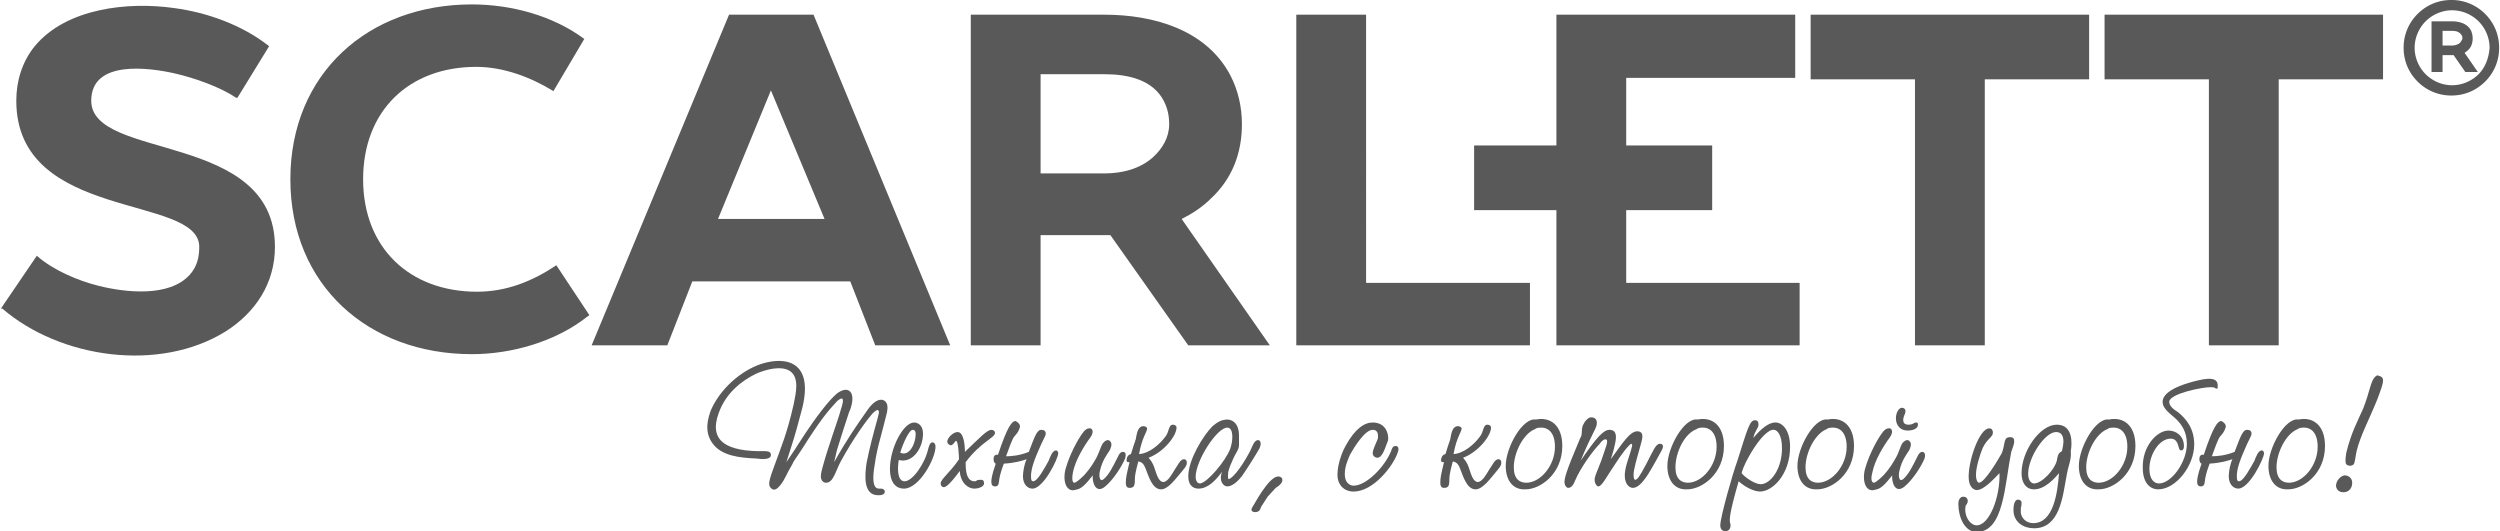 <svg width="160" height="34" class="logo-footer" id="Слой_1" xmlns="http://www.w3.org/2000/svg" viewBox="0 0 340 72.3"><style>.logo-footer{fill:#595959}</style><path d="M2.1 13.7c0-2.7.8-5.3 2.5-7.4 4.3-5.2 12.7-6.1 19-5.2 4.5.6 9.2 2.3 12.8 5.1l.1.1-4.3 7H32c-2.2-1.5-5.7-2.7-8.3-3.3-3.5-.8-11.4-1.9-11.4 3.7 0 8.2 25 4.1 25 19.9 0 4.9-2.6 8.9-6.7 11.5-9 5.6-22.5 3.7-30.4-3.1H0l4.9-7.2.1.1c2.2 1.9 5.5 3.3 8.3 4 3.6.9 9.6 1.6 12.4-1.5 1-1.1 1.3-2.4 1.3-3.8 0-7.2-24.9-3.4-24.9-19.9m92 24.6L90.7 47H80.4L99.1 2h11.5l18.6 45H119l-3.4-8.7H94.1zm10.7-26l-7.2 17.5h14.5l-7.3-17.5zm55.9 17.5l12 17.2h-11.1L151 32h-9.5v15H132V2h18.2c6.6 0 13.8 2 17.1 8.2 1.1 2.1 1.6 4.4 1.6 6.7 0 3.9-1.3 7.4-4.2 10.1-1.2 1.2-2.6 2.1-4 2.8m-19.2-19.7v13.5h8.7c2.4 0 4.8-.6 6.6-2.2 1.3-1.2 2.2-2.7 2.2-4.5 0-1.1-.2-2.1-.7-3.1-1.5-3-5-3.7-8.1-3.7h-8.7zm44.3 28.4h22.3V47h-31.8V2h9.5z"/><path d="M221.2 10.6v9.2h11.7v8.8h-11.7v9.9h23.6V47h-33.1V28.6h-11.2v-8.8h11.2V2h32.5v8.6zm116.9-8.7a6.42 6.42 0 0 0-4.6-1.9c-1.8 0-3.4.7-4.6 1.9-1.2 1.2-1.9 2.8-1.9 4.6s.7 3.4 1.9 4.6c1.2 1.2 2.8 1.9 4.6 1.9 1.8 0 3.4-.7 4.6-1.9 1.2-1.2 1.9-2.8 1.9-4.6s-.7-3.4-1.9-4.6m-.9 8.2c-.9.9-2.2 1.5-3.6 1.5s-2.7-.6-3.6-1.5c-.9-.9-1.5-2.2-1.5-3.6s.6-2.7 1.5-3.6c.9-.9 2.2-1.5 3.6-1.5s2.7.6 3.6 1.5c.9.9 1.5 2.2 1.5 3.6-.1 1.4-.6 2.7-1.5 3.6"/><path d="M335.8 6.8c.4-.4.6-.9.6-1.6 0-.4-.1-.7-.2-1-.5-1-1.6-1.3-2.6-1.3h-2.8v6.9h1.5V7.5h1.5l1.6 2.3h1.7l-1.8-2.6c.1-.1.3-.2.5-.4m-1.2-.9c-.3.2-.7.3-1 .3h-1.3v-2h1.3c.5 0 1 .1 1.3.6.1.1.1.3.1.5-.1.2-.2.4-.4.6M270 10.8V47h-9.5V10.8h-14.2V2h37.9v8.8zm40 0V47h-9.5V10.8h-14.2V2h37.9v8.8zM64.8 39.7c4 0 7.5-1.4 10.8-3.6l4.5 6.8-.3.2c-4.3 3.4-10.3 5.1-15.7 5.1-14.1 0-24.7-9.4-24.7-23.8S50 .6 64.1.6c5.3 0 11 1.5 15.3 4.7l-4.2 7.1c-3.1-1.9-6.8-3.3-10.5-3.3-9.2 0-15.4 6-15.4 15.3s6.3 15.3 15.5 15.3m48.6 23.2c1.8-3.2 3-4.9 4.4-6.9.6-.9 1.3-1.6 2-1.6.3 0 1.1.2.8 1.7-.2.9-.5 1.9-.9 3.5-.3 1.1-.6 2.3-.8 3.8-.2 1.2-.4 3.1.6 3.1h.3c.3 0 .5.2.5.4s-.1.5-.9.5c-2.1 0-1.8-2.8-1.6-4.3.4-2.1 1-4.3 1.5-6.1.1-.5.2-.7.2-.9 0-.2-.1-.3-.2-.3s-.3.1-.7.5c-.7.8-2.5 3.2-4.3 6.5-.7 1.3-1 2.9-2 2.9-.3 0-.6-.2-.7-.7 0-.3 0-.6.2-1.3.8-3 2.1-6.4 2.5-7.9.3-.9.3-1.2.3-1.3 0-.6-.7 0-.8.1-1.3 1.4-2.3 2.6-4.7 6.4-.9 1.4-1.2 1.7-1.4 2.2-.9 1.5-.9 1.9-1.6 2.8-.7.9-1.1.7-1.4.3-.3-.4-.1-1.1.6-3 .9-2.5 1.7-4.3 2.6-8.3.3-1.5.8-3.6-.5-4.5-1.2-.8-3.4-.2-4.7.4-1.8.9-4 2.5-5 5.3-1.4 3.8 1 5.3 6.3 5.2.2 0 .8 0 .8.5 0 .7-1.2.6-2 .5-2.4-.1-4.7-.4-5.9-2-1.3-1.7-.6-3.6-.3-4.5 1-2.4 3.4-5 6.4-6.2 3.1-1.2 7.7-1.1 6.1 5.7-.5 1.9-1 3.8-1.5 5.3l-.7 2.2c2.3-3.4.2-.3 2.7-4.1 1-1.5 3.2-4.6 4.4-5.4 1.4-.9 2.3 0 1.7 2-.1.4-.3.7-.4 1.1-.5 1.5-1 3.1-1.5 4.7l-.4 1.7zm9.6 2.6c1.1 0 2.8-2.5 3.2-4.4.1-.3.2-.9.6-.9.1 0 .4.1.4.6 0 1.6-2.2 5.7-4.3 5.7-1 0-1.9-.7-1.9-2.7 0-2.8 1.8-6.3 3.3-6.3.4 0 1.2.3 1.2 1.5 0 2.1-1.5 4.1-3.3 3.6-.2 1.2-.2 2.9.8 2.9m-.6-3.9c1.2.6 2.1-1.2 2.1-2.5 0-.5-.2-.6-.4-.6-.5 0-1.3 1.8-1.7 3.1m8.8-.1c2-1.9 3-3 3.6-3 .3 0 .5.2.5.4 0 .7-1.9 1.2-4 4 0 .8 0 2.6 1.2 2.6.5 0 0-.2.9-.2.4 0 .4.3.4.5 0 .5-.9.7-1.3.7-.9 0-1.9-.8-2-2.4-1.4 1.9-1.9 2.2-2.2 2.2-.2 0-.4-.2-.4-.5 0-.6 1.3-1.5 2.5-3.3 0-.2-.1-2.5-.4-2.5 0 0-.1 0-.2.2-.1.1-.3.4-.5.4s-.5-.2-.5-.5c0-.5.8-1.3 1.4-1.3.8 0 1 1.6 1 2.7m7.5-3.5c0 .3-.3.9-.6 1.2-.3.4-.3.1-1.3 2.9.7 0 1.9-.1 3.1-.6.8-2.1 1.1-3 1.7-3 .4 0 .6.2.6.5 0 .4-.3.6-1.2 2.8-.8 1.9-.8 2.7-.8 2.9 0 .5 0 .8.3.8.6 0 1.6-1.9 2.1-2.8.2-.5.5-1.4 1-1.4.1 0 .3.1.3.4 0 .7-2 4.8-3.5 4.8-.6 0-1.3-.5-1.3-1.7 0-.6.2-1.7.5-2.3-.6.2-1.5.5-3.1.6-.2.5-.5 1.4-.6 2-.1.5 0 1.1-.6 1.1-.4 0-.5-.3-.5-.6s0-.8.6-2.5c-.1 0-.3-.2-.3-.6 0-.3.1-.7.6-.6 1.3-3.9 1.9-4.6 2.4-4.6.4.2.6.5.6.7m9.6 1.5c-.9 1.2-2.1 3.2-2.4 4.8-.2 1.1 0 1.4.2 1.4.3 0 1.2-.9 1.4-1.1.8-.9 1.2-1.6 1.6-2.3.5-1 .6-1.6.9-2 .5-.6.9-.4 1-.2.1.1.3.4-.1 1.2-.4.6-1 1.4-1.3 2.7-.2.7-.1 1.7.5 1.2.7-.6 1.2-1.6 1.9-3 .1-.2.3-.7.7-.7.3 0 .5.2.3.9-.4 1-1.6 2.9-2.7 3.8-1.3 1.1-1.8-.6-1.7-1.5-1 1.3-1.6 1.8-2.1 1.9-.6.2-1 .2-1.4-.3-.5-.7-.4-2-.1-2.8.4-1.4 1.5-3.7 2.4-4.8.2-.2.4-.4.7-.4.3-.1.8.3.2 1.2m10.2-.1c.5-.6.4-1.6 1-1.6.2 0 .5.1.5.4 0 1.1-1.7 3.3-3.8 4.1.6.7.7 1.1.9 1.7.2.6.5 1.6 1.1 1.6.6 0 1.2-1.1 1.5-1.6.5-.7.8-1.5 1.3-1.5.2 0 .4.1.4.5s-.3.7-.7 1.2c-.7.8-1.8 2.4-2.8 2.4-1.2 0-1.7-1.8-2.1-2.8-.2-.5-.4-.9-1-1-.1.4-.3 1.1-.4 1.7-.2 1 .2 1.9-.8 1.9-.5 0-.5-.5-.5-.7 0-.7.1-1.1.5-2.8-.2 0-.4 0-.4-.2 0-.3.1-.8.6-.9.5-1.7.7-2 .7-2.3.1-.4.2-1.5 1-1.5.3 0 .5.2.5.3 0 .5-.7 1.2-1.1 3.5 1.4-.1 2.8-1.3 3.6-2.4m4.5 7.1c-.5 0-1.4-.2-1.4-1.7 0-2.2 2-5.5 3.3-6.8.6-.5 1.2-.9 2-.9.6 0 1.6.4 1.6 2.2v1.3c0 .6-.5 1.1-.9 2.1-.4.9-.6 1.4-.6 2 0 .2 0 .5.1.5.3 0 1.4-1 2.8-3.6.4-.7.6-1.7 1.2-1.7.3 0 .5.4.2 1.1-.5.9-1.7 2.8-2.4 3.8-.4.5-1.2 1.4-2 1.4-.5 0-1.2-.7-.7-2-.8 1.1-1.9 2.3-3.2 2.3m4.3-5.4c.4-1.1.5-2.9-.4-2.9-1.4 0-4.3 4.5-4.3 6.7 0 .3.1.9.6.9 1-.1 3.5-3.1 4.1-4.7m5.1 6.5c-.2.3-.7 1.1-.9 1.4-.1.3-.2.7-.8.7-.4 0-.5-.2-.5-.3 0-.1 0-.2.2-.5.8-1.4 2.6-4.5 3.7-4 .3.1.3.3.3.5 0 .4-.7.9-.9 1l-1.1 1.2zm16.4-7.7c-.5 1.3-.8 2.4-1.5 2.4-.2 0-.6-.2-.6-.6 0-.5.3-1 .7-2 0-.2.2-1.2-.7-1.2-1.1 0-2.6 2.5-3.1 3.4-.3.7-.7 1.6-.7 2.6 0 1.5 1 1.6 1.2 1.6 1.7 0 4.2-2.5 5.1-4.7.1-.3.2-.7.6-.7.2 0 .6.1.3.9-.6 1.8-3.3 5.3-6 5.3-1.3 0-2.2-.9-2.2-2.3 0-1.7.9-3.6 1.1-3.9 1.3-2.4 2.6-3.2 3.7-3.2 1.6 0 2.2 1.3 2.1 2.4m12.5-.5c.5-.6.4-1.6 1-1.6.2 0 .5.1.5.4 0 1.1-1.7 3.3-3.8 4.1.6.7.7 1.1.9 1.7.2.6.5 1.6 1.1 1.6.6 0 1.2-1.1 1.5-1.6.5-.7.8-1.5 1.3-1.5.2 0 .4.1.4.5s-.3.7-.7 1.2c-.7.8-1.8 2.4-2.8 2.4-1.2 0-1.7-1.8-2.1-2.8-.2-.5-.4-.9-1-1-.1.4-.3 1.1-.4 1.7-.2 1 .2 1.9-.8 1.9-.5 0-.5-.5-.5-.7 0-.7.1-1.1.5-2.8-.2 0-.4 0-.4-.2 0-.3.1-.8.6-.9.5-1.7.7-2 .7-2.3.1-.4.2-1.5 1-1.5.3 0 .5.2.5.3 0 .5-.7 1.2-1.1 3.5 1.4-.1 2.8-1.3 3.6-2.4m3.5 4c0-2.5 2.3-6.6 4.1-6.3 1.9-.4 3.6.7 3.6 3.6 0 3.8-3 5.9-5 5.9-1.7.1-2.7-1.2-2.7-3.2m1.1.2c0 1.6.8 2.1 1.7 2.1 1.9 0 3.9-2.3 3.9-4.9 0-2-1-2.6-1.8-2.6-.3 0-.7 0-.9.2-1.6.6-2.9 3.2-2.9 5.2m11.3-6c0 .7-.6 1.2-2.2 5.1 2.1-3.1 3.1-4.2 3.9-4.2.5 0 .9.2.9 1s-.5 2.4-.7 3c1.6-2.2 2.6-3.8 3.6-3.8.6 0 .7.4.7.7 0 .3-.1.7-.5 2.1-.2.7-.7 2.4-.7 3.1 0 .5.1.7.2.7.3 0 .6-.4 1.5-2.1 1-1.9 1.3-2.8 1.9-2.8.4 0 .4.3.4.4 0 .2-.1.4-1 2-.7 1.2-1.9 3.6-3.1 3.6-.4 0-1.1-.4-1.1-1.7 0-1.2.7-2.7 1-4v-.2l-.1-.1c-.3 0-1.6 1.8-2.1 2.6-1.3 1.9-1.9 3.2-2.4 3.2-.2 0-.5-.4-.5-.9s.3-1 .9-2.6c.7-2 .8-2.3.8-2.6 0-.3-.1-.3-.3-.3-.2 0-.6.4-.7.6-.9.9-2.6 3.2-3.4 5.1-.1.3-.4.9-.9.9-.2 0-.5-.3-.5-.8s.2-1.4 1.9-5.4c.2-.5.3-.7.4-.9.1-.4 0-.9.2-1.4.2-.5.7-1.1 1.1-1.1.5 0 .8.2.8.8m9.6 5.8c0-2.5 2.3-6.6 4.1-6.3 1.9-.4 3.6.7 3.6 3.6 0 3.8-3 5.9-5 5.9-1.7.1-2.7-1.2-2.7-3.2m1.1.2c0 1.6.8 2.1 1.7 2.1 1.9 0 3.9-2.3 3.9-4.9 0-2-1-2.6-1.8-2.6-.3 0-.7 0-.9.2-1.7.6-2.9 3.2-2.9 5.2m8.6 1.9c-1.3 4.5-1.2 5.1-1.2 5.4 0 .2.1.4.1.6 0 .6-.4.8-.7.8-.2 0-.7-.1-.7-.8 0-1.1 1.7-7.1 2.3-8.7 1.4-4.4 1.7-5.6 2.4-5.6.2 0 .5 0 .5.6 0 .5-.5.8-.7 1.8 1.1-1.3 2.1-2.1 3-2.1 1 0 2 1.1 2 3.3 0 3.8-2.4 6.1-4.1 6.1-.7 0-1.9-.5-2.9-1.4zm1.7-3.9c-.5.9-1 1.7-1.3 2.8.5.6 1.8 1.5 2.6 1.5 1.3 0 2.9-2 2.9-4.9 0-1.9-.7-2.5-1.1-2.5-.7-.1-1.9 1.1-3.1 3.1m6.3 1.8c0-2.5 2.3-6.6 4.1-6.3 1.9-.4 3.6.7 3.6 3.6 0 3.8-3 5.9-5 5.9-1.7.1-2.7-1.2-2.7-3.2m1.1.2c0 1.6.8 2.1 1.7 2.1 1.9 0 3.9-2.3 3.9-4.9 0-2-1-2.6-1.8-2.6-.3 0-.7 0-.9.2-1.6.6-2.9 3.2-2.9 5.2m11.5-4.1c-.9 1.2-2.1 3.2-2.4 4.8-.3 1.1 0 1.4.2 1.4.3 0 1.2-.9 1.4-1.1.8-.9 1.2-1.6 1.6-2.3.5-.9.6-1.6.9-2 .5-.6.9-.4 1-.2.1.1.3.4-.1 1.2-.4.6-1 1.4-1.3 2.7-.2.7-.1 1.7.5 1.2.7-.6 1.2-1.6 1.9-3 .1-.2.3-.7.7-.7.2 0 .5.2.3.9-.4 1-1.6 2.9-2.7 3.8-1.3 1.1-1.8-.6-1.7-1.5-1 1.3-1.6 1.8-2.1 1.9-.6.2-1 .2-1.4-.3-.5-.7-.4-2-.1-2.8.4-1.4 1.5-3.7 2.4-4.8.2-.2.4-.4.7-.4.3-.1.8.3.2 1.2m2-3.1c-.2.4-.5 1.4.5 1.4.7 0 .7-.3 1.1-.3.2 0 .2.2.2.3 0 .6-.8.8-1.4.8-1 0-1.6-.7-1.6-1.7 0-.7.4-1.4.8-1.4.3 0 .7.2.4.9m9.8 10.3c-.3 0-1.1-.3-1.1-1.8 0-2.4 1.5-6.6 2.8-6.6.4 0 .5.3.5.6 0 .6-.8.8-1.4 2.1-.4 1-.9 2.6-.9 3.6 0 .9.3 1.1.4 1.1.8 0 2.7-3.3 3.1-4 .5-1.2.2-2.2 1.1-2.2.5 0 .6.2.6.6 0 .4-.3 1.1-.4 1.4-.9 4.5-1 10.9-4.7 10.9-1.7 0-2.5-2.1-2.5-3.8 0-.8.4-1 .7-1 .6 0 .8.7.3 1.2-.3 1.4.6 2.7 1.5 2.7 1.7 0 3.2-3.8 3.1-7.1-.7.7-2.1 2.3-3.1 2.3m7.8-.1c-1.1 0-1.7-.9-1.7-2.2 0-3 2.5-6.6 4.8-6.6 2.2 0 2.1 2.5 1.9 3.6.1 1.3-.3 1.7-.6 3.5-.5 2.7-.9 7-4.4 7-1.4 0-2.8-.8-2.8-2.5 0-1 .3-1.4.6-1.4.2 0 .5.1.5.4 0 .2 0 .5-.1.7v.7c.1.7.7 1.4 1.7 1.4 2.7 0 3.3-4 3.5-6.8-.6.7-1.9 2.2-3.4 2.2m-.8-2.1c0 1 .5 1.3.8 1.3 1.1 0 2.8-1.9 3.1-3.1.1-.5.1-1 .7-1.3.1-.4.2-1 .2-1.3 0-.8-.3-1.3-1-1.3-1.5 0-3.8 3.4-3.8 5.7m6.9-1.1c0-2.5 2.3-6.6 4.1-6.3 1.9-.4 3.6.7 3.6 3.6 0 3.8-3 5.9-5 5.9-1.7.1-2.7-1.2-2.7-3.2m1 .2c0 1.6.8 2.1 1.7 2.1 1.9 0 3.9-2.3 3.9-4.9 0-2-1-2.6-1.8-2.6-.3 0-.7 0-.9.2-1.6.6-2.9 3.2-2.9 5.2m11.2-5c1.1 0 2.1.8 2.1 2.1 0 .6-.3.6-.4.6-.3 0-.3-.6-.5-1-.1-.2-.3-.6-.9-.6-1.6 0-2.9 2.2-2.9 4.1 0 1.5.7 2 1.3 2 1.7 0 3.8-2.9 3.8-5.4 0-1.6-.7-2.6-1.4-3.3-.7-.7-1.9-1.4-1.9-2.4 0-.9 1-2 4.7-2.9 2.4-.6 2.8 0 2.8.7 0 .2 0 .4-.1.4-.4 0 0-.2-.9-.2-1.2 0-5.6.9-5.6 2 0 .6.7 1.1 1.2 1.4 1.1.9 2.2 2.2 2.2 4.4 0 2.9-2.5 6.1-4.9 6.1-1.2 0-2.1-1-2.1-2.9-.1-2.9 1.9-5.1 3.5-5.1m7.8-.6c0 .3-.3.9-.6 1.2-.3.4-.3.1-1.3 2.9.7 0 1.9-.1 3.1-.6.8-2.1 1.1-3 1.7-3 .4 0 .6.2.6.5 0 .4-.3.6-1.2 2.8-.8 1.9-.8 2.7-.8 2.9 0 .5 0 .8.3.8.6 0 1.6-1.9 2.1-2.8.2-.5.5-1.4 1-1.4.1 0 .3.1.3.4 0 .7-2 4.8-3.5 4.8-.6 0-1.3-.5-1.3-1.7 0-.6.2-1.7.5-2.3-.6.2-1.5.5-3.1.6-.2.5-.5 1.4-.6 2-.1.5 0 1.1-.6 1.1-.4 0-.5-.3-.5-.6s0-.8.6-2.5c-.1 0-.3-.2-.3-.6 0-.3.1-.7.6-.6 1.3-3.9 1.9-4.6 2.4-4.6.4.2.6.5.6.7m5.8 5.4c0-2.5 2.3-6.6 4.1-6.3 1.9-.4 3.6.7 3.6 3.6 0 3.8-3 5.9-5 5.9-1.7.1-2.7-1.2-2.7-3.2m1.1.2c0 1.6.8 2.1 1.7 2.1 1.9 0 3.9-2.3 3.9-4.9 0-2-1-2.6-1.8-2.6-.3 0-.7 0-.9.2-1.6.6-2.9 3.2-2.9 5.2m10.3 2.1c0 .8-.5 1.3-1.2 1.3s-1-.5-1-.9c0-.7.7-1.4 1.2-1.4.4 0 1 .3 1 1m4.2-13.9c0 .4-.2 1-.8 2.6-1 2.5-2.3 4.9-2.8 7-.2.9-.2 1.5-.4 1.8-.3.3-.8.2-1 0-.1-.1-.2-.5 0-1.6.7-2.8 1.5-4.2 2.3-6 .9-2.3 1-3.7 1.6-4.3.1-.1.2-.2.4-.2.2.1.7.1.7.7"/></svg>